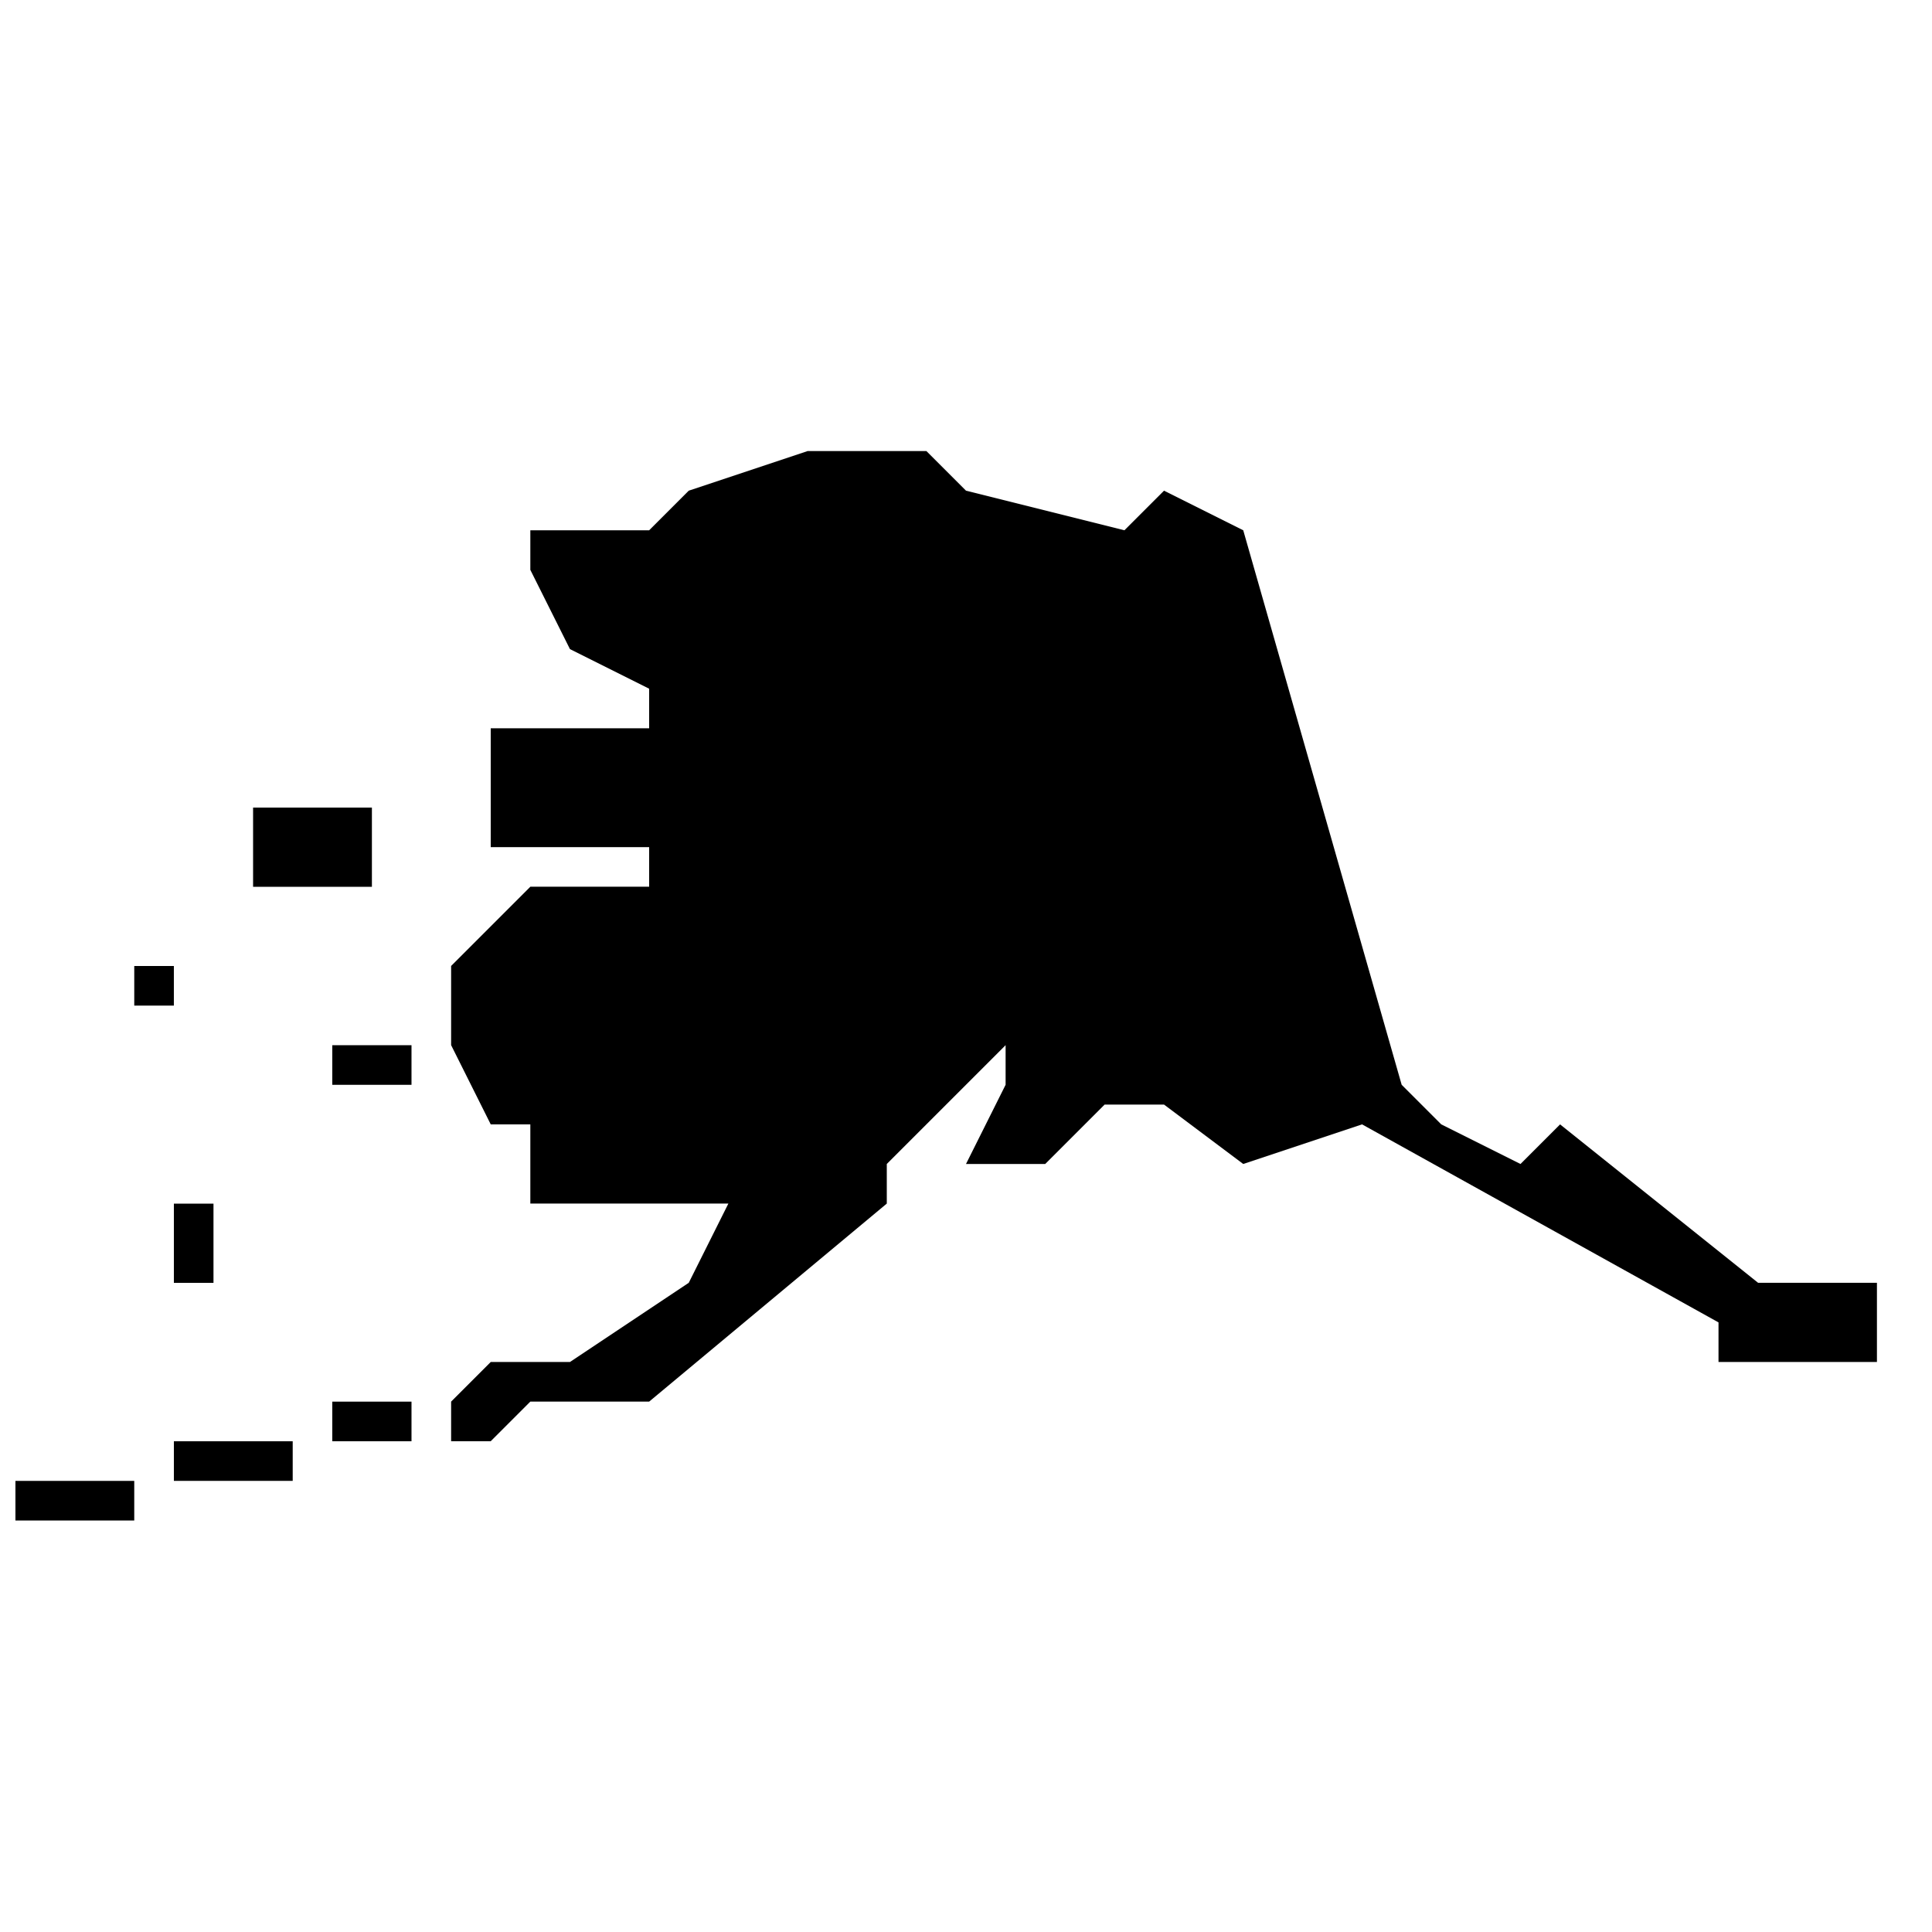 <?xml version="1.0" encoding="UTF-8"?>
<!-- Uploaded to: ICON Repo, www.svgrepo.com, Generator: ICON Repo Mixer Tools -->
<svg width="800px" height="800px" version="1.1" viewBox="144 144 512 512" xmlns="http://www.w3.org/2000/svg">
 <defs>
  <clipPath id="a">
   <path d="m148.09 536h31.906v11h-31.906z"/>
  </clipPath>
 </defs>
 <g clip-path="url(#a)">
  <path d="m148.09 536.45h31.488v10.496h-31.488z"/>
 </g>
 <path d="m190.08 525.95h31.488v10.496h-31.488z"/>
 <path d="m232.06 515.45h20.992v10.496h-20.992z"/>
 <path d="m609.92 483.96-52.48-41.984-10.496 10.496-20.992-10.496-10.496-10.496-41.984-146.95-20.992-10.496-10.496 10.496-41.984-10.496-10.496-10.496h-31.488l-31.488 10.496-10.496 10.496h-31.488v10.496l10.496 20.992 20.992 10.496v10.496h-41.984v31.488h41.984v10.496h-31.488l-20.992 20.992v20.992l10.496 20.992h10.496v20.992h52.48l-10.496 20.992-31.488 20.992h-20.992l-10.496 10.496v10.496h10.496l10.496-10.496h31.488l62.977-52.48v-10.496l31.488-31.488v10.496l-10.496 20.992h20.992l15.742-15.742h15.742l20.992 15.742 31.488-10.496 94.465 52.48v10.496h41.984v-20.992z"/>
 <path d="m211.07 358.02h31.488v20.992h-31.488z"/>
 <path d="m232.06 420.99h20.992v10.496h-20.992z"/>
 <path d="m179.58 400h10.496v10.496h-10.496z"/>
 <path d="m190.08 462.98h10.496v20.992h-10.496z"/>
</svg>